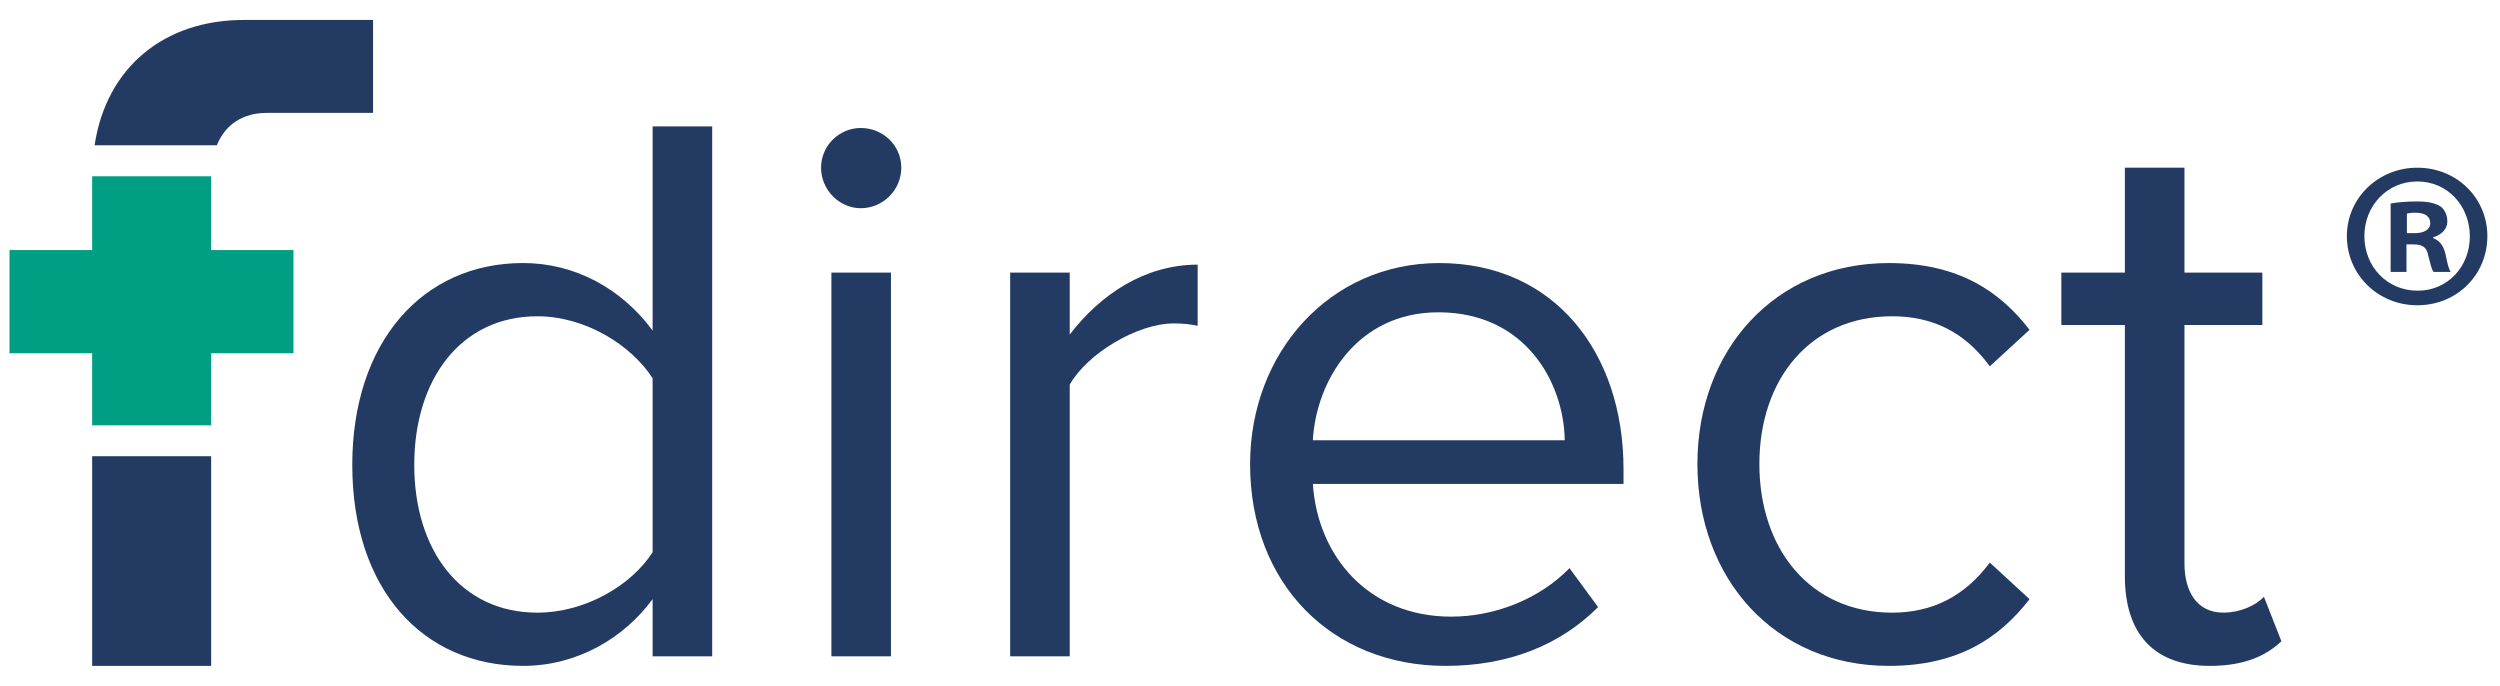 <?xml version="1.0" encoding="UTF-8"?> <svg xmlns="http://www.w3.org/2000/svg" width="113" height="31" viewBox="0 0 113 31" fill="none"><path d="M29.498 27.081C28.205 28.841 26.086 30.098 23.644 30.098C19.119 30.098 15.923 26.65 15.923 21.012C15.923 15.481 19.083 11.889 23.644 11.889C25.978 11.889 28.097 13.039 29.498 14.942V5.712H32.191V29.667H29.498V27.081ZM29.498 17.097C28.528 15.589 26.445 14.296 24.29 14.296C20.807 14.296 18.724 17.169 18.724 21.012C18.724 24.854 20.807 27.692 24.29 27.692C26.445 27.692 28.528 26.47 29.498 24.962V17.097Z" fill="#233B63"></path><path d="M37.112 7.58C37.112 6.575 37.938 5.785 38.907 5.785C39.913 5.785 40.739 6.575 40.739 7.58C40.739 8.586 39.913 9.411 38.907 9.411C37.938 9.411 37.112 8.586 37.112 7.58ZM37.579 12.321H40.272V29.667H37.579V12.321Z" fill="#233B63"></path><path d="M45.659 12.321H48.352V15.122C49.753 13.29 51.764 11.962 54.134 11.962V14.727C53.811 14.655 53.488 14.619 53.057 14.619C51.405 14.619 49.142 15.984 48.352 17.385V29.667H45.659V12.321Z" fill="#233B63"></path><path d="M65.052 11.89C70.295 11.89 73.383 15.984 73.383 21.192V21.874H59.341C59.557 25.142 61.855 27.872 65.59 27.872C67.565 27.872 69.576 27.081 70.941 25.681L72.234 27.441C70.51 29.165 68.176 30.098 65.339 30.098C60.203 30.098 56.504 26.399 56.504 20.976C56.504 15.948 60.095 11.89 65.052 11.89ZM59.341 19.899H70.726C70.69 17.313 68.966 14.116 65.015 14.116C61.316 14.116 59.485 17.241 59.341 19.899Z" fill="#233B63"></path><path d="M85.378 11.89C88.539 11.89 90.406 13.183 91.735 14.907L89.939 16.558C88.79 14.979 87.318 14.296 85.522 14.296C81.823 14.296 79.524 17.133 79.524 20.976C79.524 24.819 81.823 27.692 85.522 27.692C87.318 27.692 88.79 26.974 89.939 25.429L91.735 27.081C90.406 28.805 88.539 30.098 85.378 30.098C80.207 30.098 76.723 26.147 76.723 20.976C76.723 15.841 80.207 11.89 85.378 11.89Z" fill="#233B63"></path><path d="M96.044 26.04V14.691H93.172V12.321H96.044V7.58H98.738V12.321H102.258V14.691H98.738V25.465C98.738 26.758 99.313 27.691 100.498 27.691C101.252 27.691 101.97 27.368 102.329 26.973L103.12 28.985C102.437 29.631 101.467 30.098 99.887 30.098C97.337 30.098 96.044 28.625 96.044 26.04Z" fill="#233B63"></path><path d="M11.014 0.902C7.464 0.902 4.817 3 4.274 6.567H9.801C10.191 5.602 11.003 5.103 12.065 5.103H16.863V0.902H11.014Z" fill="#233B63"></path><path d="M4.165 30.098H9.544V20.621H4.165V30.098Z" fill="#233B63"></path><path d="M112.429 10.671C112.429 12.423 111.053 13.798 109.263 13.798C107.492 13.798 106.078 12.423 106.078 10.671C106.078 8.956 107.492 7.58 109.263 7.58C111.053 7.58 112.429 8.956 112.429 10.671ZM106.87 10.671C106.87 12.046 107.888 13.139 109.282 13.139C110.638 13.139 111.637 12.046 111.637 10.689C111.637 9.314 110.638 8.202 109.263 8.202C107.888 8.202 106.87 9.314 106.87 10.671ZM108.773 12.291H108.057V9.201C108.34 9.144 108.735 9.106 109.244 9.106C109.828 9.106 110.092 9.201 110.318 9.333C110.488 9.465 110.62 9.71 110.62 10.011C110.62 10.351 110.356 10.614 109.979 10.727V10.765C110.28 10.877 110.45 11.104 110.544 11.518C110.638 11.989 110.695 12.178 110.77 12.291H109.998C109.904 12.178 109.847 11.895 109.753 11.537C109.697 11.198 109.508 11.048 109.112 11.048H108.773V12.291ZM108.792 10.539H109.131C109.527 10.539 109.847 10.407 109.847 10.086C109.847 9.804 109.64 9.615 109.188 9.615C108.999 9.615 108.867 9.634 108.792 9.653V10.539Z" fill="#233B63"></path><path d="M13.265 11.304H9.544V8.045C9.544 8.018 9.546 7.993 9.546 7.966H4.165V11.304H0.429V15.968H4.165V19.224H9.544V15.968H13.265V11.304Z" fill="#009E82"></path></svg> 